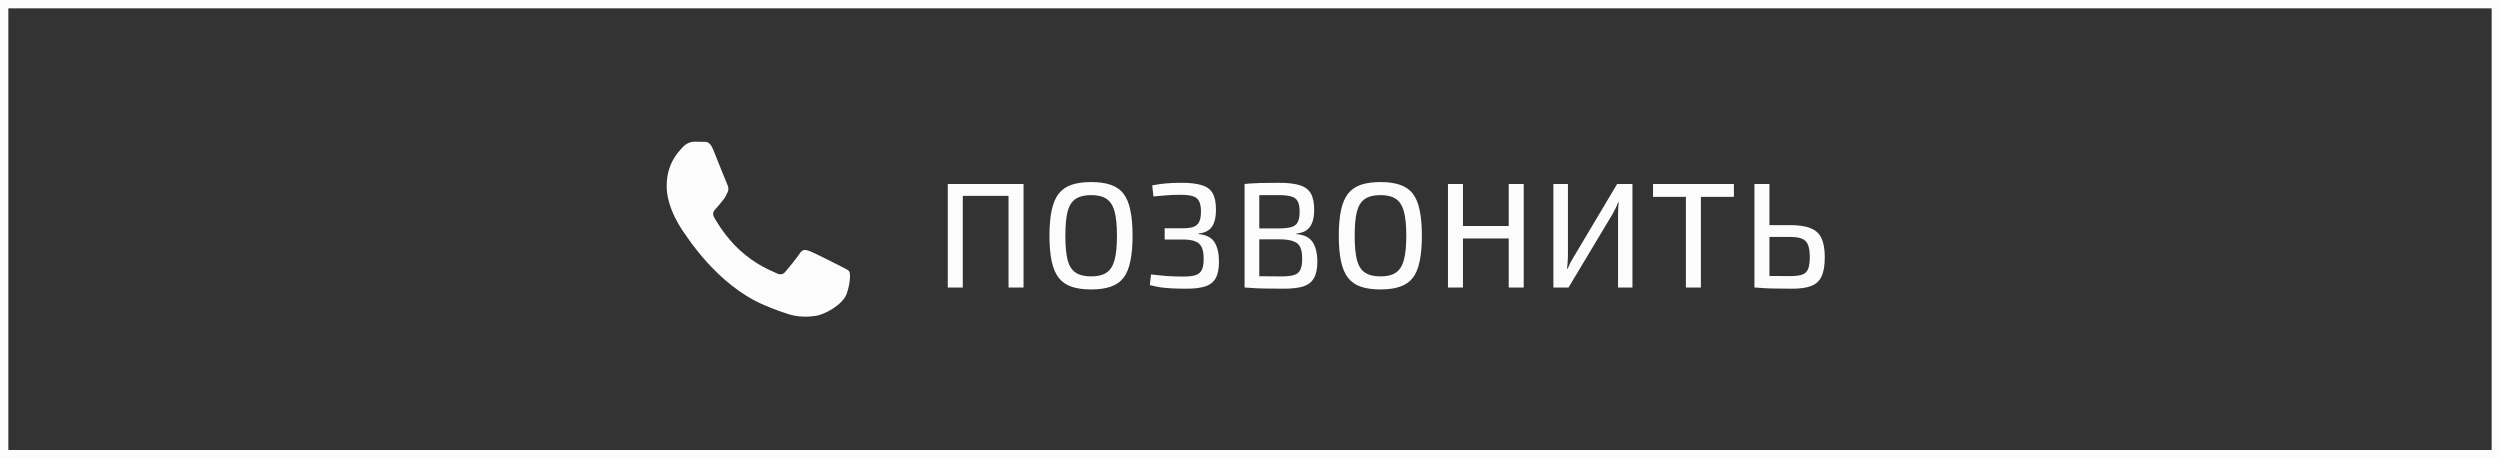 <?xml version="1.0" encoding="UTF-8"?> <svg xmlns="http://www.w3.org/2000/svg" width="300" height="55" viewBox="0 0 300 55" fill="none"><rect x="0" y="0" width="300" height="55" fill="#333333" stroke="none"/><rect x="0.5" y="0.5" width="299" height="54" stroke="#FCFCFC"></rect><path d="M100.884 31.95C100.343 31.671 97.682 30.325 97.185 30.139C96.689 29.953 96.328 29.86 95.967 30.418C95.607 30.975 94.569 32.228 94.254 32.6C93.938 32.971 93.622 33.018 93.081 32.739C92.54 32.46 90.796 31.873 88.728 29.976C87.119 28.5 86.033 26.678 85.717 26.121C85.401 25.564 85.683 25.263 85.954 24.985C86.198 24.736 86.495 24.335 86.766 24.01C87.036 23.686 87.126 23.453 87.307 23.082C87.488 22.71 87.397 22.386 87.262 22.107C87.127 21.828 86.044 19.088 85.593 17.974C85.154 16.889 84.708 17.036 84.375 17.019C84.06 17.003 83.699 17 83.338 17C82.977 17 82.391 17.139 81.894 17.696C81.399 18.254 80 19.6 80 22.339C80 25.079 81.939 27.726 82.21 28.097C82.481 28.468 86.027 34.089 91.457 36.5C92.749 37.074 93.756 37.416 94.543 37.672C95.839 38.096 97.019 38.037 97.952 37.893C98.992 37.733 101.154 36.547 101.605 35.247C102.056 33.947 102.056 32.833 101.921 32.601C101.786 32.368 101.425 32.228 100.884 31.95Z" fill="#FCFCFC"></path><path d="M115.534 22.08V34.5H113.734V22.08H115.534ZM121.222 22.08V23.502H115.39V22.08H121.222ZM122.824 22.08V34.5H121.024V22.08H122.824ZM130.939 21.846C131.851 21.846 132.625 21.954 133.261 22.17C133.909 22.386 134.425 22.74 134.809 23.232C135.193 23.724 135.469 24.384 135.637 25.212C135.817 26.04 135.907 27.066 135.907 28.29C135.907 29.502 135.817 30.528 135.637 31.368C135.469 32.196 135.193 32.856 134.809 33.348C134.425 33.84 133.909 34.194 133.261 34.41C132.625 34.626 131.851 34.734 130.939 34.734C130.027 34.734 129.247 34.626 128.599 34.41C127.963 34.194 127.447 33.84 127.051 33.348C126.667 32.856 126.385 32.196 126.205 31.368C126.025 30.528 125.935 29.502 125.935 28.29C125.935 27.066 126.025 26.04 126.205 25.212C126.385 24.384 126.667 23.724 127.051 23.232C127.447 22.74 127.963 22.386 128.599 22.17C129.247 21.954 130.027 21.846 130.939 21.846ZM130.939 23.412C130.159 23.412 129.541 23.562 129.085 23.862C128.629 24.162 128.305 24.666 128.113 25.374C127.933 26.07 127.843 27.042 127.843 28.29C127.843 29.526 127.933 30.498 128.113 31.206C128.305 31.914 128.629 32.418 129.085 32.718C129.541 33.018 130.159 33.168 130.939 33.168C131.719 33.168 132.331 33.018 132.775 32.718C133.231 32.418 133.555 31.914 133.747 31.206C133.939 30.498 134.035 29.526 134.035 28.29C134.035 27.042 133.939 26.07 133.747 25.374C133.555 24.666 133.231 24.162 132.775 23.862C132.331 23.562 131.719 23.412 130.939 23.412ZM141.795 21.936C142.815 21.936 143.625 22.032 144.225 22.224C144.825 22.404 145.257 22.728 145.521 23.196C145.785 23.664 145.917 24.324 145.917 25.176C145.917 26.064 145.755 26.742 145.431 27.21C145.107 27.678 144.573 27.948 143.829 28.02V28.092C144.753 28.176 145.389 28.5 145.737 29.064C146.097 29.628 146.277 30.408 146.277 31.404C146.277 32.256 146.145 32.916 145.881 33.384C145.617 33.852 145.197 34.182 144.621 34.374C144.045 34.554 143.283 34.644 142.335 34.644C141.747 34.644 141.201 34.632 140.697 34.608C140.193 34.584 139.719 34.542 139.275 34.482C138.831 34.41 138.399 34.32 137.979 34.212L138.123 32.934C138.639 32.994 139.227 33.054 139.887 33.114C140.559 33.162 141.273 33.186 142.029 33.186C142.641 33.186 143.115 33.132 143.451 33.024C143.799 32.916 144.051 32.712 144.207 32.412C144.363 32.1 144.441 31.656 144.441 31.08C144.441 30.48 144.363 30.012 144.207 29.676C144.051 29.328 143.787 29.088 143.415 28.956C143.043 28.812 142.545 28.74 141.921 28.74H139.761V27.39H141.921C142.473 27.39 142.905 27.336 143.217 27.228C143.541 27.108 143.769 26.904 143.901 26.616C144.045 26.328 144.117 25.92 144.117 25.392C144.117 24.84 144.039 24.42 143.883 24.132C143.739 23.844 143.487 23.646 143.127 23.538C142.779 23.43 142.299 23.376 141.687 23.376C141.003 23.376 140.391 23.4 139.851 23.448C139.311 23.496 138.831 23.538 138.411 23.574L138.267 22.242C138.831 22.134 139.383 22.056 139.923 22.008C140.463 21.96 141.087 21.936 141.795 21.936ZM153.508 21.936C154.54 21.936 155.356 22.032 155.956 22.224C156.568 22.404 157.012 22.728 157.288 23.196C157.564 23.664 157.702 24.324 157.702 25.176C157.702 26.064 157.534 26.742 157.198 27.21C156.874 27.678 156.334 27.948 155.578 28.02V28.092C156.514 28.176 157.162 28.5 157.522 29.064C157.894 29.628 158.08 30.408 158.08 31.404C158.08 32.256 157.942 32.916 157.666 33.384C157.402 33.852 156.976 34.182 156.388 34.374C155.8 34.554 155.026 34.644 154.066 34.644C153.346 34.644 152.722 34.638 152.194 34.626C151.666 34.626 151.18 34.614 150.736 34.59C150.292 34.566 149.83 34.536 149.35 34.5L149.602 33.114C149.878 33.126 150.388 33.138 151.132 33.15C151.888 33.162 152.77 33.168 153.778 33.168C154.414 33.168 154.912 33.114 155.272 33.006C155.632 32.898 155.884 32.694 156.028 32.394C156.184 32.094 156.262 31.656 156.262 31.08C156.262 30.456 156.184 29.982 156.028 29.658C155.872 29.322 155.602 29.088 155.218 28.956C154.846 28.812 154.33 28.734 153.67 28.722H149.584V27.408H153.652C154.228 27.396 154.684 27.336 155.02 27.228C155.356 27.12 155.596 26.922 155.74 26.634C155.884 26.334 155.956 25.92 155.956 25.392C155.956 24.852 155.878 24.438 155.722 24.15C155.566 23.862 155.302 23.67 154.93 23.574C154.57 23.466 154.066 23.412 153.418 23.412C152.818 23.412 152.278 23.412 151.798 23.412C151.33 23.412 150.91 23.418 150.538 23.43C150.178 23.43 149.866 23.442 149.602 23.466L149.35 22.08C149.782 22.032 150.19 22.002 150.574 21.99C150.97 21.966 151.402 21.954 151.87 21.954C152.338 21.942 152.884 21.936 153.508 21.936ZM151.114 22.08V34.5H149.35V22.08H151.114ZM165.658 21.846C166.57 21.846 167.344 21.954 167.98 22.17C168.628 22.386 169.144 22.74 169.528 23.232C169.912 23.724 170.188 24.384 170.356 25.212C170.536 26.04 170.626 27.066 170.626 28.29C170.626 29.502 170.536 30.528 170.356 31.368C170.188 32.196 169.912 32.856 169.528 33.348C169.144 33.84 168.628 34.194 167.98 34.41C167.344 34.626 166.57 34.734 165.658 34.734C164.746 34.734 163.966 34.626 163.318 34.41C162.682 34.194 162.166 33.84 161.77 33.348C161.386 32.856 161.104 32.196 160.924 31.368C160.744 30.528 160.654 29.502 160.654 28.29C160.654 27.066 160.744 26.04 160.924 25.212C161.104 24.384 161.386 23.724 161.77 23.232C162.166 22.74 162.682 22.386 163.318 22.17C163.966 21.954 164.746 21.846 165.658 21.846ZM165.658 23.412C164.878 23.412 164.26 23.562 163.804 23.862C163.348 24.162 163.024 24.666 162.832 25.374C162.652 26.07 162.562 27.042 162.562 28.29C162.562 29.526 162.652 30.498 162.832 31.206C163.024 31.914 163.348 32.418 163.804 32.718C164.26 33.018 164.878 33.168 165.658 33.168C166.438 33.168 167.05 33.018 167.494 32.718C167.95 32.418 168.274 31.914 168.466 31.206C168.658 30.498 168.754 29.526 168.754 28.29C168.754 27.042 168.658 26.07 168.466 25.374C168.274 24.666 167.95 24.162 167.494 23.862C167.05 23.562 166.438 23.412 165.658 23.412ZM175.556 22.08V34.5H173.756V22.08H175.556ZM181.244 27.12V28.614H175.412V27.12H181.244ZM182.846 22.08V34.5H181.046V22.08H182.846ZM195.893 22.08V34.5H194.165V25.752C194.165 25.512 194.171 25.272 194.183 25.032C194.195 24.78 194.219 24.534 194.255 24.294H194.165C194.081 24.534 193.979 24.774 193.859 25.014C193.739 25.254 193.619 25.482 193.499 25.698L188.225 34.5H186.407V22.08H188.153V30.72C188.153 30.972 188.141 31.23 188.117 31.494C188.093 31.746 188.069 31.998 188.045 32.25H188.117C188.213 32.01 188.321 31.77 188.441 31.53C188.573 31.29 188.705 31.062 188.837 30.846L194.057 22.08H195.893ZM204.107 22.08V34.5H202.307V22.08H204.107ZM208.067 22.08V23.628H198.365V22.08H208.067ZM214.816 27.012C215.86 27.012 216.682 27.138 217.282 27.39C217.894 27.63 218.326 28.032 218.578 28.596C218.842 29.148 218.974 29.904 218.974 30.864C218.974 31.86 218.842 32.634 218.578 33.186C218.326 33.726 217.912 34.104 217.336 34.32C216.772 34.536 216.028 34.644 215.104 34.644C214.408 34.644 213.802 34.638 213.286 34.626C212.782 34.626 212.32 34.614 211.9 34.59C211.48 34.566 211.042 34.536 210.586 34.5L210.82 33.078C211.096 33.09 211.582 33.102 212.278 33.114C212.986 33.126 213.832 33.132 214.816 33.132C215.452 33.132 215.938 33.072 216.274 32.952C216.61 32.832 216.844 32.604 216.976 32.268C217.108 31.932 217.174 31.452 217.174 30.828C217.174 30.24 217.108 29.772 216.976 29.424C216.856 29.076 216.628 28.824 216.292 28.668C215.956 28.512 215.464 28.434 214.816 28.434H210.802V27.012H214.816ZM212.332 22.08V34.5H210.532V22.08H212.332Z" fill="#FCFCFC"></path></svg> 